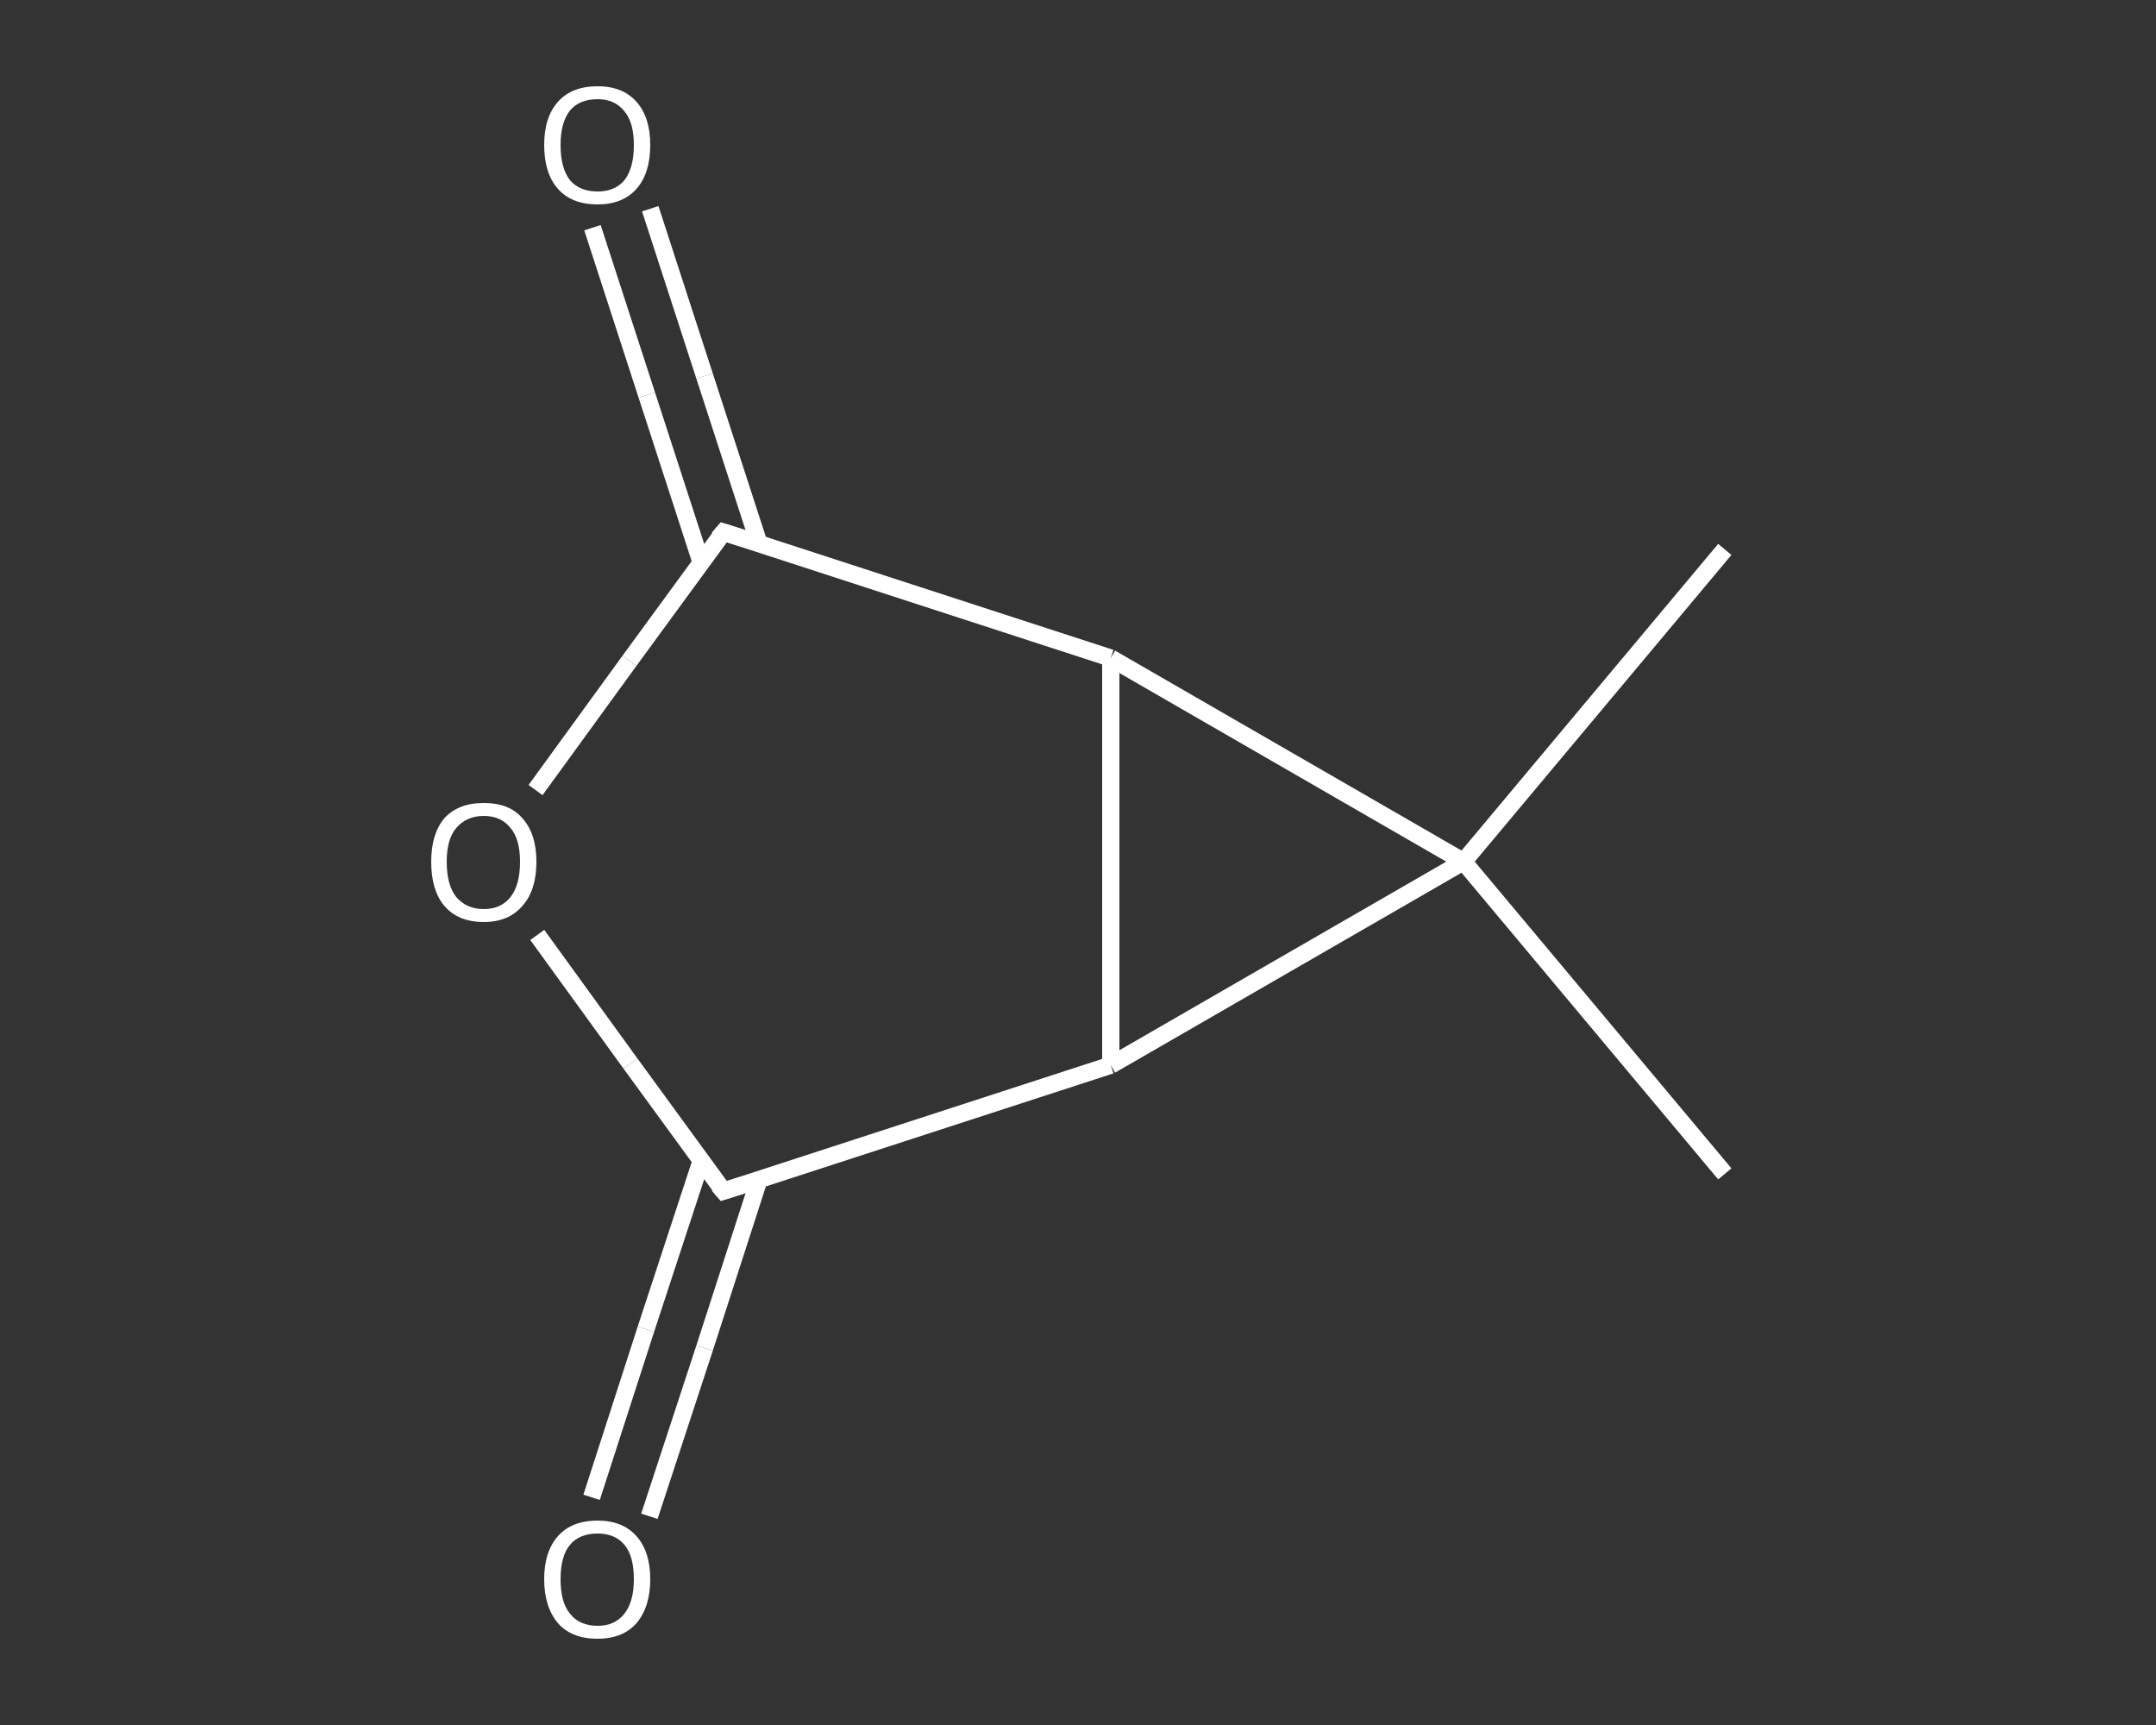<?xml version='1.0' encoding='iso-8859-1'?>
<svg version='1.1' baseProfile='full'
              xmlns='http://www.w3.org/2000/svg'
                      xmlns:rdkit='http://www.rdkit.org/xml'
                      xmlns:xlink='http://www.w3.org/1999/xlink'
                  xml:space='preserve'
width='250px' height='200px' viewBox='0 0 250 200'>
<rect x="0" y="0" width="250" height="200" fill="#333333" stroke="none"/>
<!-- END OF HEADER -->
<rect style='opacity:1.0;fill:transparent;stroke:none' width='250.0' height='200.0' x='0.0' y='0.0'> </rect>
<path class='bond-0 atom-0 atom-1' d='M 200.0,63.7 L 169.7,99.9' style='fill:none;fill-rule:evenodd;stroke:#FFFFFF;stroke-width:2.0px;stroke-linecap:butt;stroke-linejoin:miter;stroke-opacity:1' />
<path class='bond-1 atom-1 atom-2' d='M 169.7,99.9 L 200.0,136.1' style='fill:none;fill-rule:evenodd;stroke:#FFFFFF;stroke-width:2.0px;stroke-linecap:butt;stroke-linejoin:miter;stroke-opacity:1' />
<path class='bond-2 atom-1 atom-3' d='M 169.7,99.9 L 128.8,76.3' style='fill:none;fill-rule:evenodd;stroke:#FFFFFF;stroke-width:2.0px;stroke-linecap:butt;stroke-linejoin:miter;stroke-opacity:1' />
<path class='bond-3 atom-3 atom-4' d='M 128.8,76.3 L 83.9,61.7' style='fill:none;fill-rule:evenodd;stroke:#FFFFFF;stroke-width:2.0px;stroke-linecap:butt;stroke-linejoin:miter;stroke-opacity:1' />
<path class='bond-4 atom-4 atom-5' d='M 88.0,63.0 L 81.7,43.6' style='fill:none;fill-rule:evenodd;stroke:#FFFFFF;stroke-width:2.0px;stroke-linecap:butt;stroke-linejoin:miter;stroke-opacity:1' />
<path class='bond-4 atom-4 atom-5' d='M 81.7,43.6 L 75.4,24.2' style='fill:none;fill-rule:evenodd;stroke:#FFFFFF;stroke-width:2.0px;stroke-linecap:butt;stroke-linejoin:miter;stroke-opacity:1' />
<path class='bond-4 atom-4 atom-5' d='M 81.3,65.2 L 75.0,45.8' style='fill:none;fill-rule:evenodd;stroke:#FFFFFF;stroke-width:2.0px;stroke-linecap:butt;stroke-linejoin:miter;stroke-opacity:1' />
<path class='bond-4 atom-4 atom-5' d='M 75.0,45.8 L 68.7,26.4' style='fill:none;fill-rule:evenodd;stroke:#FFFFFF;stroke-width:2.0px;stroke-linecap:butt;stroke-linejoin:miter;stroke-opacity:1' />
<path class='bond-5 atom-4 atom-6' d='M 83.9,61.7 L 73.0,76.6' style='fill:none;fill-rule:evenodd;stroke:#FFFFFF;stroke-width:2.0px;stroke-linecap:butt;stroke-linejoin:miter;stroke-opacity:1' />
<path class='bond-5 atom-4 atom-6' d='M 73.0,76.6 L 62.1,91.6' style='fill:none;fill-rule:evenodd;stroke:#FFFFFF;stroke-width:2.0px;stroke-linecap:butt;stroke-linejoin:miter;stroke-opacity:1' />
<path class='bond-6 atom-6 atom-7' d='M 62.3,108.4 L 73.1,123.3' style='fill:none;fill-rule:evenodd;stroke:#FFFFFF;stroke-width:2.0px;stroke-linecap:butt;stroke-linejoin:miter;stroke-opacity:1' />
<path class='bond-6 atom-6 atom-7' d='M 73.1,123.3 L 83.9,138.1' style='fill:none;fill-rule:evenodd;stroke:#FFFFFF;stroke-width:2.0px;stroke-linecap:butt;stroke-linejoin:miter;stroke-opacity:1' />
<path class='bond-7 atom-7 atom-8' d='M 81.3,134.6 L 74.9,154.1' style='fill:none;fill-rule:evenodd;stroke:#FFFFFF;stroke-width:2.0px;stroke-linecap:butt;stroke-linejoin:miter;stroke-opacity:1' />
<path class='bond-7 atom-7 atom-8' d='M 74.9,154.1 L 68.6,173.6' style='fill:none;fill-rule:evenodd;stroke:#FFFFFF;stroke-width:2.0px;stroke-linecap:butt;stroke-linejoin:miter;stroke-opacity:1' />
<path class='bond-7 atom-7 atom-8' d='M 88.0,136.8 L 81.7,156.3' style='fill:none;fill-rule:evenodd;stroke:#FFFFFF;stroke-width:2.0px;stroke-linecap:butt;stroke-linejoin:miter;stroke-opacity:1' />
<path class='bond-7 atom-7 atom-8' d='M 81.7,156.3 L 75.3,175.8' style='fill:none;fill-rule:evenodd;stroke:#FFFFFF;stroke-width:2.0px;stroke-linecap:butt;stroke-linejoin:miter;stroke-opacity:1' />
<path class='bond-8 atom-7 atom-9' d='M 83.9,138.1 L 128.8,123.5' style='fill:none;fill-rule:evenodd;stroke:#FFFFFF;stroke-width:2.0px;stroke-linecap:butt;stroke-linejoin:miter;stroke-opacity:1' />
<path class='bond-9 atom-9 atom-1' d='M 128.8,123.5 L 169.7,99.9' style='fill:none;fill-rule:evenodd;stroke:#FFFFFF;stroke-width:2.0px;stroke-linecap:butt;stroke-linejoin:miter;stroke-opacity:1' />
<path class='bond-10 atom-9 atom-3' d='M 128.8,123.5 L 128.8,76.3' style='fill:none;fill-rule:evenodd;stroke:#FFFFFF;stroke-width:2.0px;stroke-linecap:butt;stroke-linejoin:miter;stroke-opacity:1' />
<path d='M 86.1,62.4 L 83.9,61.7 L 83.3,62.4' style='fill:none;stroke:#FFFFFF;stroke-width:2.0px;stroke-linecap:butt;stroke-linejoin:miter;stroke-opacity:1;' />
<path d='M 83.3,137.4 L 83.9,138.1 L 86.1,137.4' style='fill:none;stroke:#FFFFFF;stroke-width:2.0px;stroke-linecap:butt;stroke-linejoin:miter;stroke-opacity:1;' />
<path class='atom-5' d='M 63.1 16.8
Q 63.1 13.6, 64.7 11.8
Q 66.3 10.0, 69.3 10.0
Q 72.2 10.0, 73.8 11.8
Q 75.4 13.6, 75.4 16.8
Q 75.4 20.1, 73.8 21.9
Q 72.2 23.7, 69.3 23.7
Q 66.3 23.7, 64.7 21.9
Q 63.1 20.1, 63.1 16.8
M 69.3 22.2
Q 71.3 22.2, 72.4 20.9
Q 73.5 19.5, 73.5 16.8
Q 73.5 14.2, 72.4 12.9
Q 71.3 11.5, 69.3 11.5
Q 67.2 11.5, 66.1 12.8
Q 65.0 14.2, 65.0 16.8
Q 65.0 19.5, 66.1 20.9
Q 67.2 22.2, 69.3 22.2
' fill='#FFFFFF'/>
<path class='atom-6' d='M 50.0 99.9
Q 50.0 96.7, 51.5 94.9
Q 53.1 93.1, 56.1 93.1
Q 59.1 93.1, 60.6 94.9
Q 62.2 96.7, 62.2 99.9
Q 62.2 103.2, 60.6 105.0
Q 59.0 106.9, 56.1 106.9
Q 53.1 106.9, 51.5 105.0
Q 50.0 103.2, 50.0 99.9
M 56.1 105.4
Q 58.1 105.4, 59.2 104.0
Q 60.3 102.6, 60.3 99.9
Q 60.3 97.3, 59.2 96.0
Q 58.1 94.6, 56.1 94.6
Q 54.1 94.6, 52.9 96.0
Q 51.8 97.3, 51.8 99.9
Q 51.8 102.6, 52.9 104.0
Q 54.1 105.4, 56.1 105.4
' fill='#FFFFFF'/>
<path class='atom-8' d='M 63.1 183.1
Q 63.1 179.9, 64.7 178.1
Q 66.3 176.3, 69.3 176.3
Q 72.2 176.3, 73.8 178.1
Q 75.4 179.9, 75.4 183.1
Q 75.4 186.3, 73.8 188.2
Q 72.2 190.0, 69.3 190.0
Q 66.3 190.0, 64.7 188.2
Q 63.1 186.3, 63.1 183.1
M 69.3 188.5
Q 71.3 188.5, 72.4 187.1
Q 73.5 185.7, 73.5 183.1
Q 73.5 180.4, 72.4 179.1
Q 71.3 177.8, 69.3 177.8
Q 67.2 177.8, 66.1 179.1
Q 65.0 180.4, 65.0 183.1
Q 65.0 185.8, 66.1 187.1
Q 67.2 188.5, 69.3 188.5
' fill='#FFFFFF'/>
</svg>
